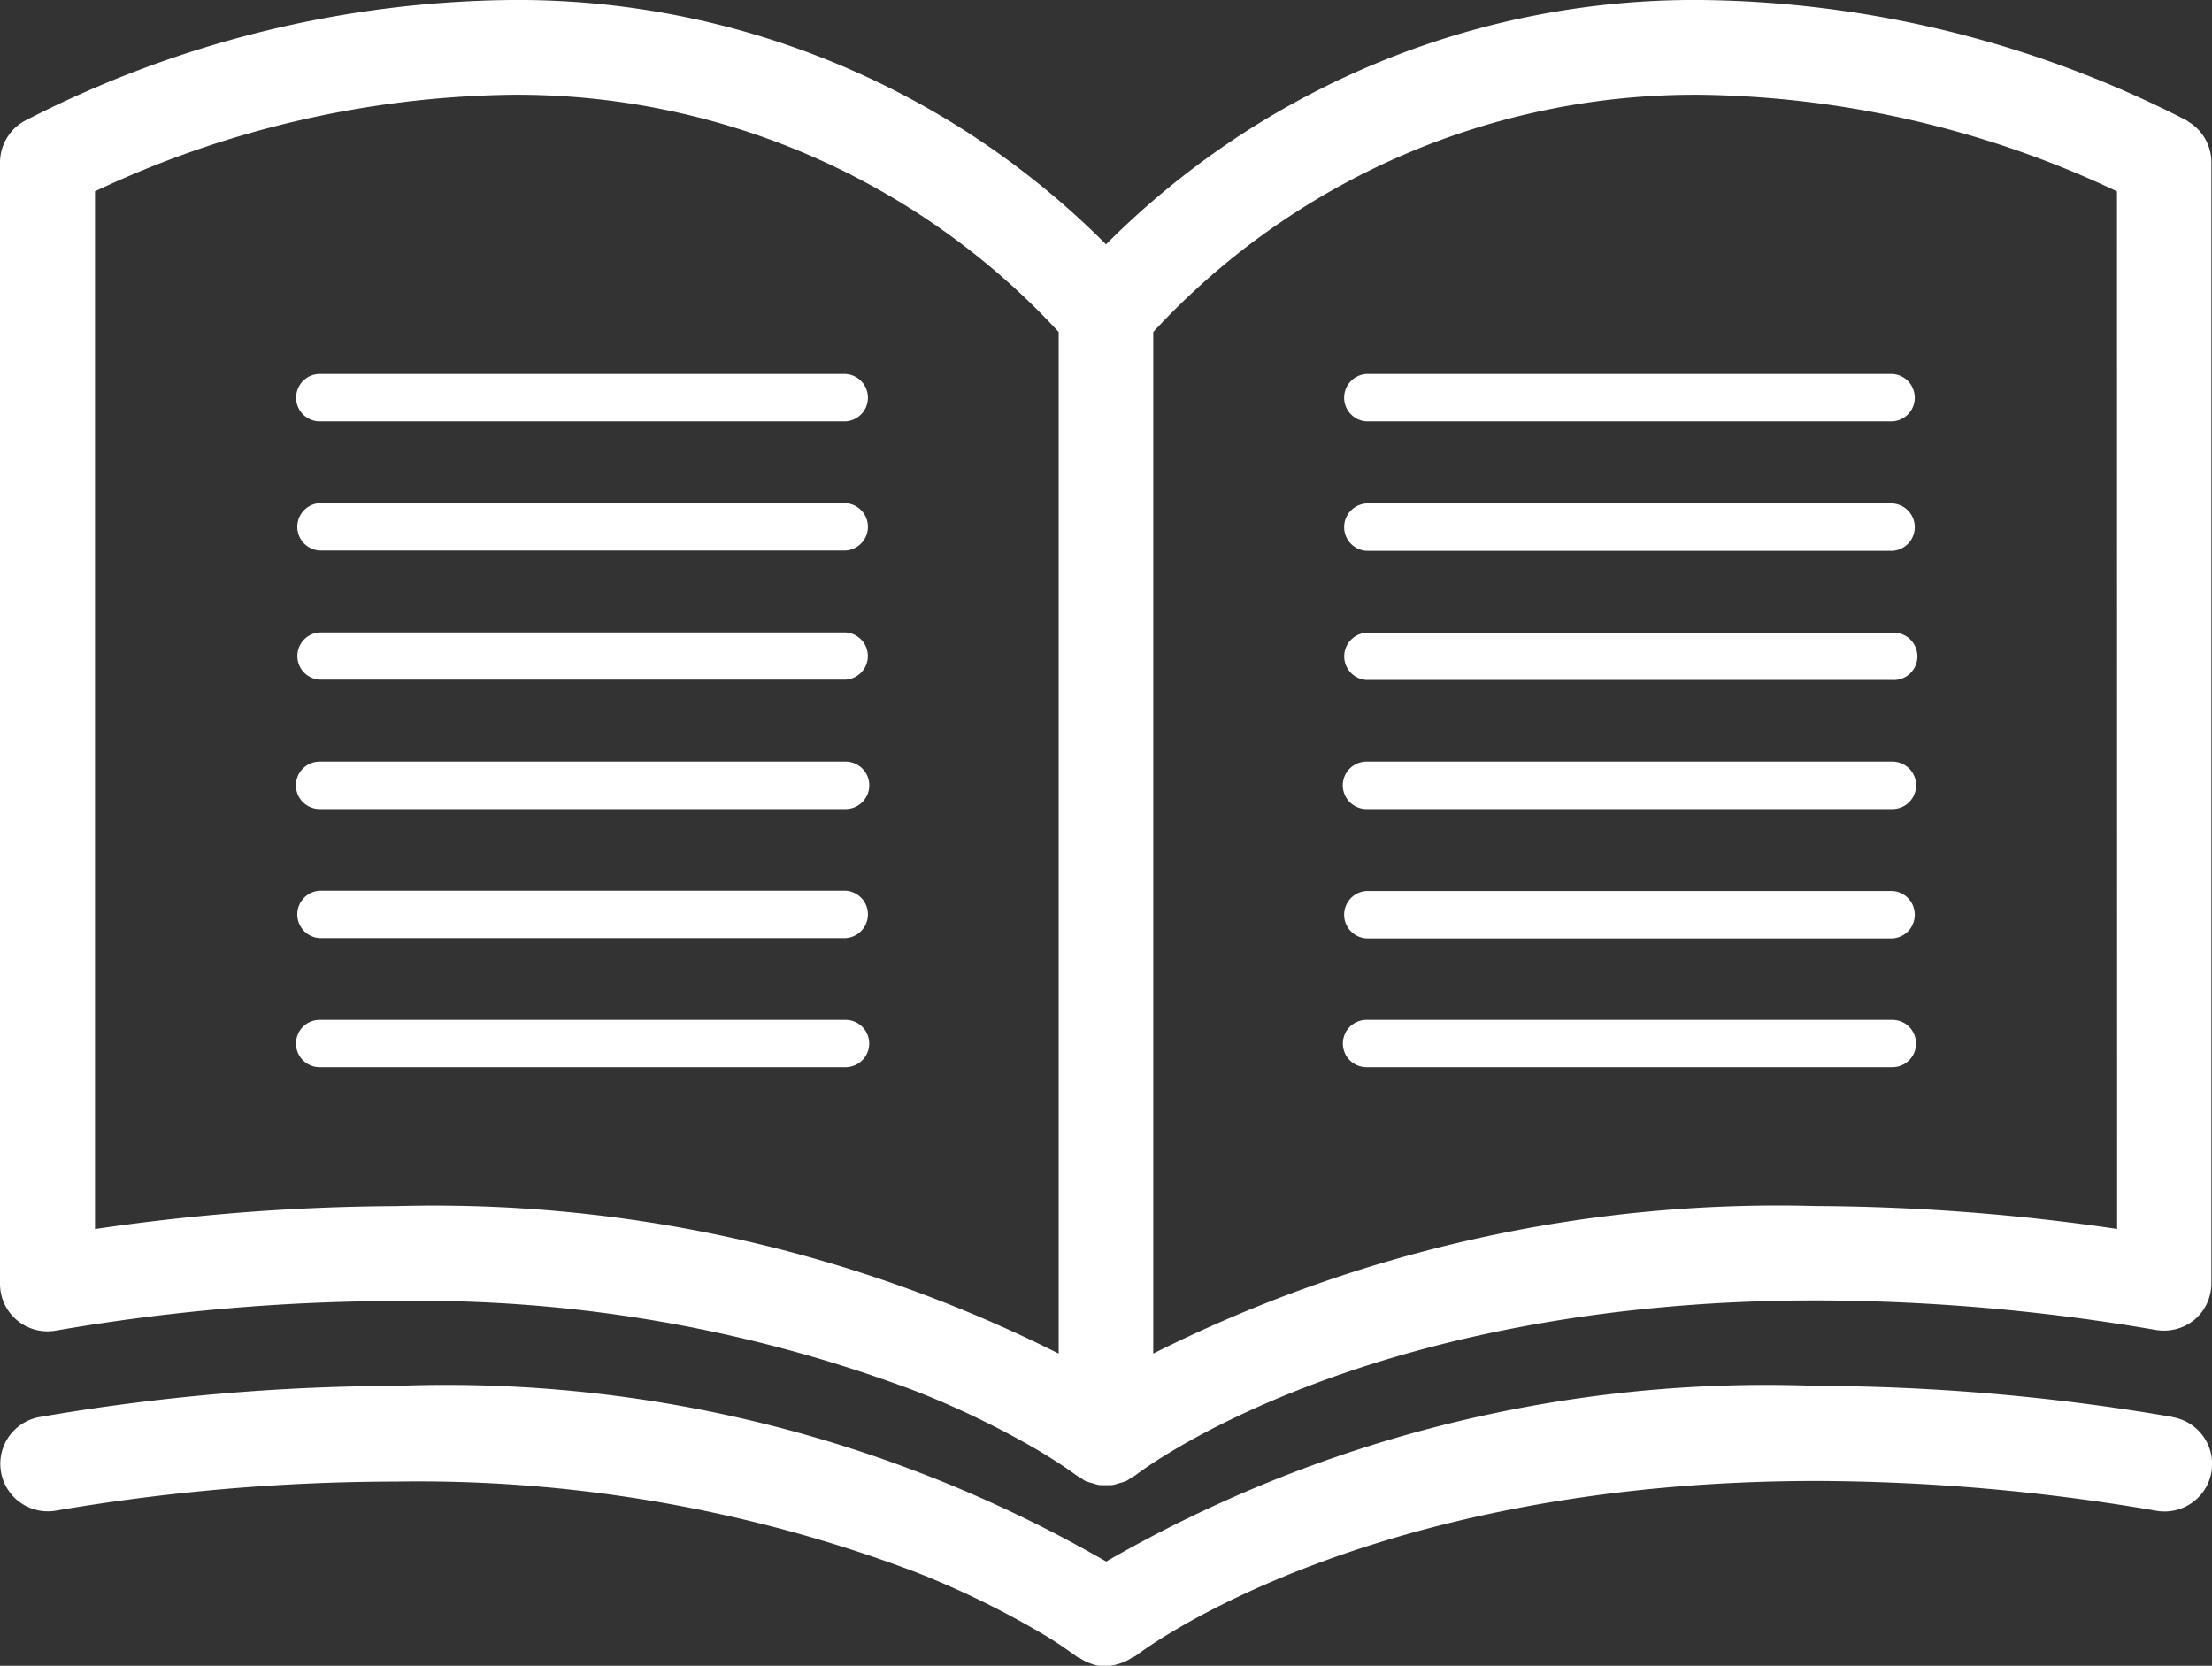 <svg xmlns="http://www.w3.org/2000/svg" xmlns:xlink="http://www.w3.org/1999/xlink" width="28.963" height="21.812" viewBox="0 0 28.963 21.812">
  <rect x="0" y="0" width="28.963" height="21.812" fill="#333333" stroke="none"/>
  <defs>
    <clipPath id="clip-path">
      <rect id="長方形_66" data-name="長方形 66" width="28.963" height="21.812" transform="translate(0 0)" fill="none"/>
    </clipPath>
  </defs>
  <g id="icon_book" transform="translate(0 0)">
    <g id="グループ_100" data-name="グループ 100" clip-path="url(#clip-path)">
      <path id="パス_2850" data-name="パス 2850" d="M11.071,8.281H4.186a.31.31,0,0,0,0,.619h6.885a.31.31,0,0,0,0-.619m0-1.693H4.186a.311.311,0,0,0,0,.621h6.885a.311.311,0,0,0,0-.621M3.878,5.207a.309.309,0,0,0,.308.311h6.885a.311.311,0,0,0,0-.621H4.186a.309.309,0,0,0-.308.31m7.193,8.147H4.186a.31.31,0,0,0,0,.62h6.885a.31.31,0,0,0,0-.62m17.375,5.2a28,28,0,0,0-4.662-.407,17.309,17.309,0,0,0-9.3,2.3,17.3,17.3,0,0,0-9.3-2.3,28,28,0,0,0-4.661.407.622.622,0,0,0,.206,1.227A26.631,26.631,0,0,1,5.181,19.4a18.444,18.444,0,0,1,6.768,1.17,11.46,11.46,0,0,1,1.643.791c.177.1.31.192.393.25l.092.065.018.015h0a.388.388,0,0,0,.046.022.568.568,0,0,0,.111.059.715.715,0,0,0,.111.035.562.562,0,0,0,.116.009A.581.581,0,0,0,14.6,21.8a.79.79,0,0,0,.111-.035.534.534,0,0,0,.11-.059.5.5,0,0,0,.047-.022c.015-.01,2.922-2.291,8.916-2.292a26.64,26.64,0,0,1,4.455.391.622.622,0,0,0,.207-1.227M11.071,9.972H4.186a.311.311,0,0,0,0,.622h6.885a.311.311,0,0,0,0-.622m0,1.691H4.186a.311.311,0,0,0,0,.621h6.885a.311.311,0,0,0,0-.621M24.778,9.972H17.893a.311.311,0,0,0,0,.622h6.885a.311.311,0,0,0,0-.622m0,3.382H17.893a.31.31,0,0,0,0,.62h6.885a.31.31,0,1,0,0-.62m0-8.457H17.893a.311.311,0,0,0,0,.621h6.885a.311.311,0,0,0,0-.621m3.871-3.311A14.21,14.21,0,0,0,22.272,0a10.871,10.871,0,0,0-7.79,3.2A10.87,10.87,0,0,0,6.691,0,14.2,14.2,0,0,0,.317,1.586.624.624,0,0,0,0,2.126V16.811a.622.622,0,0,0,.726.613,26.5,26.5,0,0,1,4.455-.388A18.448,18.448,0,0,1,11.949,18.2a11.586,11.586,0,0,1,1.643.79c.177.107.31.192.393.251l.092.065.018.013,0,0a.55.55,0,0,0,.054.032.625.625,0,0,0,.06.04.167.167,0,0,0,.02.008.818.818,0,0,0,.079.023.484.484,0,0,0,.087.024,3.53,3.53,0,0,0,.168,0,.564.564,0,0,0,.087-.024.818.818,0,0,0,.079-.023.119.119,0,0,0,.02-.008.641.641,0,0,0,.061-.04c.017-.012.037-.019.055-.032s2.922-2.291,8.916-2.291a26.508,26.508,0,0,1,4.455.388.631.631,0,0,0,.5-.137.623.623,0,0,0,.219-.476V2.126a.621.621,0,0,0-.314-.54M13.862,17.724a18.23,18.23,0,0,0-8.681-1.931,27.827,27.827,0,0,0-3.937.3V2.505A13.185,13.185,0,0,1,6.691,1.241a9.654,9.654,0,0,1,7.171,3.106Zm13.859-1.632a27.848,27.848,0,0,0-3.937-.3A18.228,18.228,0,0,0,15.1,17.724V4.347a9.655,9.655,0,0,1,7.17-3.106,13.156,13.156,0,0,1,5.339,1.213c.041.02.075.035.11.053Zm-2.943-9.5H17.893a.311.311,0,0,0,0,.621h6.885a.311.311,0,0,0,0-.621m0,1.693H17.893a.31.31,0,0,0,0,.619h6.885a.31.31,0,1,0,0-.619m0,3.382H17.893a.311.311,0,0,0,0,.621h6.885a.311.311,0,0,0,0-.621" fill="#fff"/>
    </g>
  </g>
</svg>
